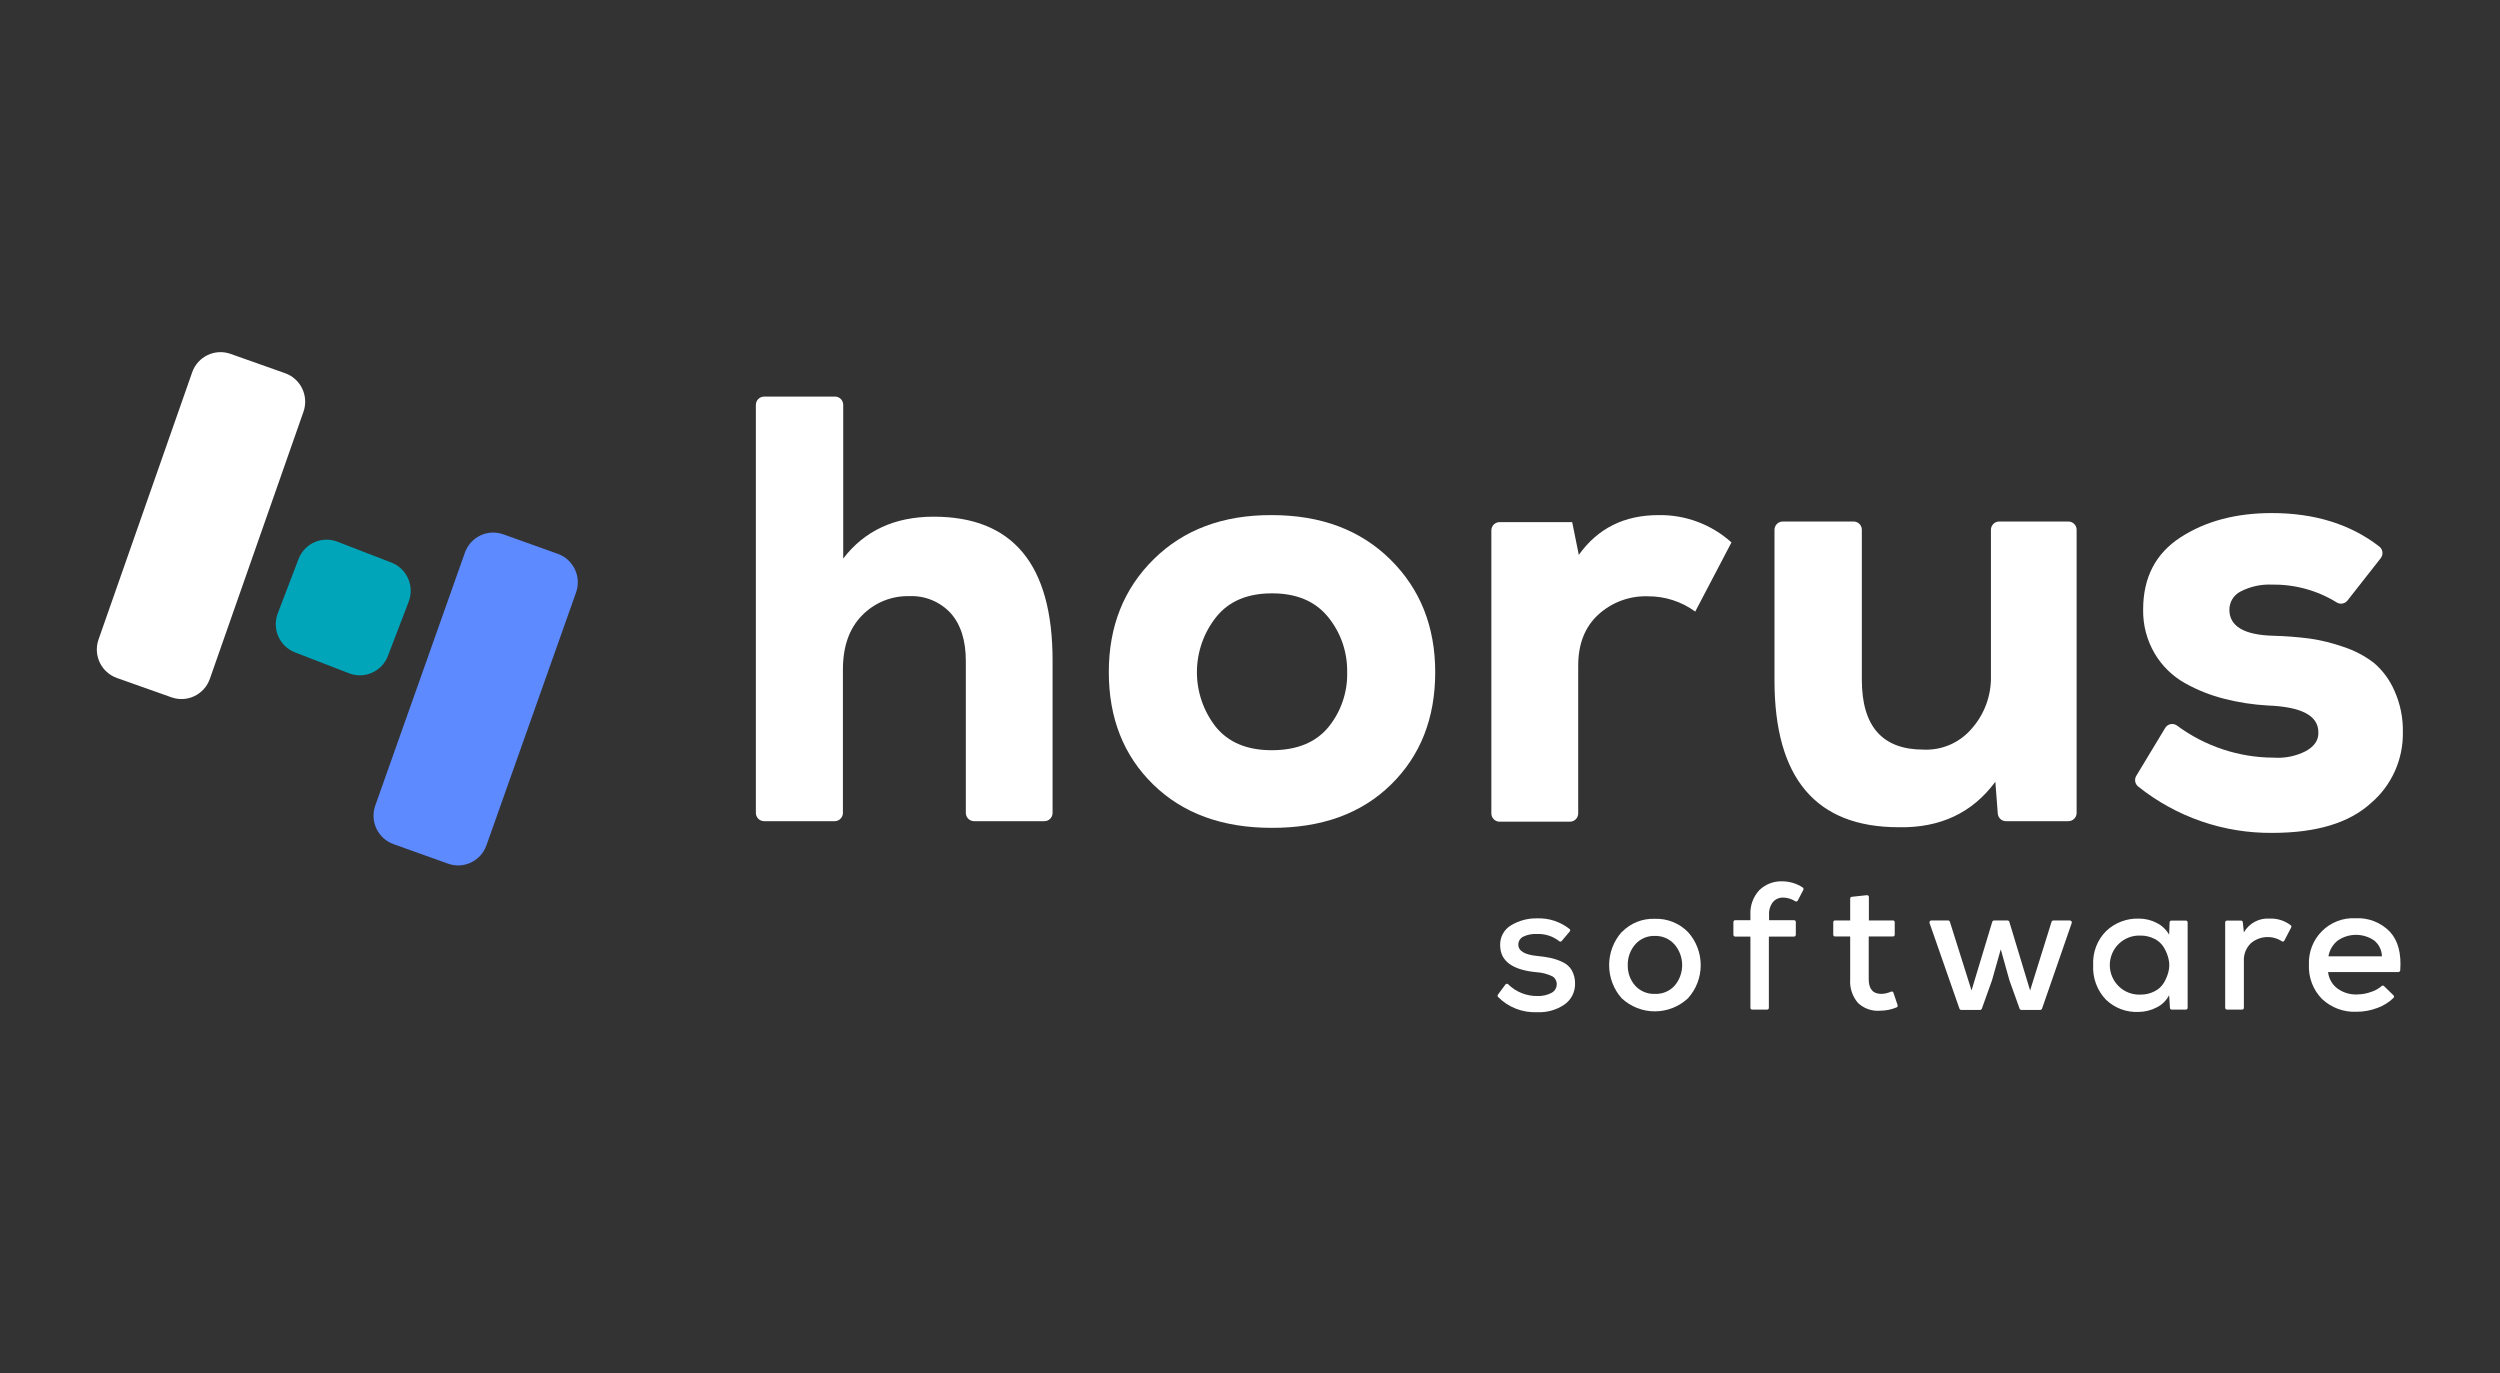 <svg width="284" height="156" viewBox="0 0 284 156" fill="none" xmlns="http://www.w3.org/2000/svg">
<rect x="0" y="0" width="284" height="156" fill="#333333" stroke="none"/>
<g clip-path="url(#clip0_911_1391)">
<path d="M21.831 42.295L11.194 72.643C10.568 74.43 11.501 76.389 13.279 77.019L19.484 79.217C21.262 79.847 23.211 78.908 23.837 77.121L34.475 46.773C35.101 44.986 34.168 43.026 32.39 42.397L26.185 40.199C24.407 39.569 22.458 40.508 21.831 42.295Z" fill="white"/>
<path d="M52.814 62.779L42.631 91.509C41.999 93.294 42.925 95.257 44.701 95.893L50.898 98.112C52.674 98.748 54.627 97.817 55.259 96.032L65.441 67.302C66.074 65.517 65.147 63.554 63.372 62.918L57.174 60.699C55.399 60.063 53.446 60.994 52.814 62.779Z" fill="#5D8AFF"/>
<path d="M44.467 63.91L38.327 61.536C36.568 60.855 34.593 61.737 33.916 63.506L31.554 69.679C30.877 71.447 31.755 73.433 33.514 74.113L39.654 76.487C41.414 77.168 43.389 76.285 44.066 74.517L46.428 68.344C47.104 66.576 46.227 64.59 44.467 63.91Z" fill="#00A5BA"/>
<path d="M86.799 45.052H94.857C94.979 45.052 95.1 45.076 95.214 45.123C95.327 45.17 95.43 45.239 95.516 45.326C95.603 45.413 95.671 45.517 95.718 45.63C95.765 45.744 95.789 45.866 95.789 45.989V63.452C98.214 60.281 101.641 58.696 106.069 58.696C115.071 58.696 119.572 64.138 119.572 75.024V92.348C119.572 92.471 119.548 92.594 119.501 92.708C119.454 92.822 119.384 92.925 119.297 93.013C119.21 93.1 119.107 93.169 118.993 93.215C118.879 93.262 118.757 93.286 118.634 93.285H110.651C110.404 93.284 110.168 93.184 109.993 93.009C109.819 92.833 109.72 92.596 109.718 92.348V75.093C109.718 72.752 109.143 70.937 107.992 69.649C107.394 69.005 106.665 68.5 105.854 68.167C105.043 67.834 104.17 67.683 103.295 67.722C102.295 67.696 101.301 67.879 100.375 68.258C99.448 68.638 98.61 69.206 97.913 69.926C96.474 71.396 95.755 73.441 95.755 76.06V92.348C95.755 92.595 95.657 92.833 95.484 93.008C95.31 93.184 95.074 93.284 94.828 93.285H86.799C86.552 93.284 86.316 93.184 86.141 93.009C85.966 92.833 85.868 92.596 85.866 92.348V45.989C85.868 45.741 85.966 45.503 86.141 45.328C86.316 45.153 86.552 45.053 86.799 45.052Z" fill="white"/>
<path d="M144.466 94.043C138.849 94.043 134.359 92.399 130.998 89.113C127.636 85.826 125.957 81.568 125.961 76.337C125.961 71.149 127.663 66.877 131.067 63.521C134.47 60.165 138.937 58.496 144.466 58.516C150.042 58.516 154.531 60.194 157.935 63.55C161.339 66.906 163.04 71.178 163.04 76.366C163.04 81.597 161.362 85.855 158.004 89.142C154.646 92.428 150.134 94.062 144.466 94.043ZM144.466 85.225C147.298 85.225 149.436 84.362 150.878 82.638C152.333 80.87 153.1 78.631 153.037 76.337C153.073 74.061 152.304 71.847 150.867 70.088C149.405 68.294 147.279 67.4 144.489 67.403C141.7 67.407 139.591 68.302 138.164 70.088C136.75 71.86 135.977 74.062 135.97 76.334C135.964 78.606 136.725 80.812 138.129 82.592C139.568 84.347 141.681 85.225 144.466 85.225Z" fill="white"/>
<path d="M170.345 59.314H178.599L179.353 63.035C181.501 60.022 184.517 58.516 188.401 58.516C191.455 58.462 194.417 59.57 196.695 61.617L192.579 69.475C191.007 68.328 189.111 67.72 187.169 67.739C185.094 67.677 183.077 68.43 181.546 69.839C180.037 71.239 179.283 73.168 179.283 75.625V92.405C179.283 92.653 179.186 92.89 179.012 93.066C178.839 93.241 178.603 93.341 178.357 93.342H170.345C170.098 93.341 169.863 93.241 169.689 93.066C169.515 92.89 169.418 92.653 169.418 92.405V60.251C169.418 60.004 169.515 59.766 169.689 59.591C169.863 59.415 170.098 59.316 170.345 59.314Z" fill="white"/>
<path d="M202.514 59.245H210.572C210.819 59.245 211.057 59.344 211.232 59.52C211.406 59.696 211.505 59.934 211.505 60.182V77.228C211.505 82.509 213.834 85.152 218.492 85.156C219.535 85.206 220.575 85.014 221.532 84.596C222.489 84.178 223.338 83.543 224.012 82.743C225.445 81.11 226.216 78.995 226.17 76.818V60.182C226.17 59.934 226.269 59.696 226.444 59.52C226.618 59.344 226.856 59.245 227.103 59.245H234.971C235.218 59.245 235.456 59.344 235.631 59.52C235.805 59.696 235.904 59.934 235.904 60.182V92.348C235.904 92.596 235.805 92.835 235.631 93.01C235.456 93.186 235.218 93.285 234.971 93.285H227.874C227.64 93.286 227.414 93.197 227.242 93.037C227.07 92.877 226.965 92.658 226.948 92.423L226.671 88.806C224.066 92.34 220.409 94.062 215.701 93.974C206.292 93.974 201.585 88.415 201.582 77.298V60.182C201.583 59.934 201.682 59.697 201.856 59.521C202.031 59.346 202.267 59.247 202.514 59.245Z" fill="white"/>
<path d="M270.444 63.416L266.674 68.219C266.534 68.398 266.335 68.519 266.112 68.56C265.89 68.602 265.66 68.561 265.466 68.445C263.262 67.079 260.716 66.375 258.127 66.414C256.88 66.351 255.639 66.621 254.53 67.195C254.148 67.387 253.827 67.682 253.602 68.046C253.378 68.411 253.258 68.832 253.258 69.26C253.258 71.147 254.925 72.134 258.259 72.223C259.624 72.258 260.986 72.362 262.34 72.535C263.671 72.726 264.98 73.048 266.248 73.496C267.494 73.905 268.662 74.523 269.702 75.324C270.696 76.181 271.483 77.253 272.004 78.46C272.67 79.941 272.999 81.552 272.966 83.176C272.992 84.708 272.679 86.226 272.05 87.621C271.421 89.016 270.491 90.253 269.328 91.242C266.864 93.487 263.142 94.612 258.161 94.615C252.62 94.674 247.228 92.813 242.891 89.344C242.715 89.202 242.597 89 242.559 88.776C242.521 88.552 242.565 88.322 242.684 88.129L245.965 82.696C246.031 82.585 246.12 82.489 246.225 82.415C246.33 82.34 246.45 82.288 246.576 82.263C246.702 82.237 246.832 82.238 246.958 82.266C247.083 82.294 247.202 82.348 247.306 82.424C250.49 84.782 254.339 86.059 258.294 86.069C259.561 86.159 260.829 85.898 261.96 85.317C262.943 84.762 263.411 84.048 263.365 83.176C263.365 81.298 261.446 80.287 257.609 80.144C255.968 80.052 254.339 79.802 252.745 79.398C251.164 79.009 249.643 78.407 248.221 77.61C246.792 76.812 245.6 75.645 244.768 74.231C243.88 72.72 243.428 70.991 243.461 69.237C243.461 65.608 244.879 62.874 247.715 61.038C250.55 59.202 254.004 58.284 258.075 58.284C262.948 58.284 267.02 59.551 270.289 62.086C270.387 62.162 270.468 62.258 270.529 62.367C270.59 62.475 270.628 62.595 270.643 62.718C270.657 62.842 270.647 62.968 270.613 63.087C270.579 63.207 270.522 63.319 270.444 63.416Z" fill="white"/>
<path d="M178.316 105.823L177.396 106.911C177.359 106.948 177.309 106.968 177.257 106.968C177.206 106.968 177.156 106.948 177.119 106.911C176.406 106.353 175.519 106.066 174.615 106.101C174.079 106.067 173.543 106.168 173.056 106.396C172.883 106.478 172.737 106.607 172.635 106.769C172.533 106.931 172.479 107.119 172.48 107.31C172.48 108.033 173.223 108.467 174.662 108.601C175.158 108.645 175.652 108.718 176.141 108.82C176.599 108.922 177.045 109.073 177.47 109.272C177.921 109.466 178.299 109.798 178.552 110.221C178.814 110.698 178.943 111.238 178.927 111.783C178.929 112.236 178.823 112.682 178.618 113.085C178.413 113.488 178.114 113.835 177.747 114.097C176.837 114.727 175.747 115.038 174.644 114.983C173.819 115.026 172.995 114.893 172.224 114.594C171.453 114.295 170.754 113.836 170.172 113.247C170.141 113.209 170.124 113.162 170.124 113.114C170.124 113.065 170.141 113.018 170.172 112.981L171.03 111.823C171.048 111.801 171.072 111.784 171.098 111.772C171.125 111.759 171.153 111.753 171.182 111.753C171.211 111.753 171.24 111.759 171.266 111.772C171.292 111.784 171.316 111.801 171.335 111.823C171.78 112.258 172.307 112.599 172.886 112.827C173.464 113.054 174.081 113.163 174.702 113.148C175.218 113.16 175.729 113.047 176.193 112.819C176.368 112.742 176.519 112.621 176.633 112.466C176.746 112.312 176.816 112.13 176.837 111.939C176.863 111.748 176.836 111.553 176.759 111.377C176.682 111.2 176.557 111.048 176.4 110.938C175.813 110.643 175.172 110.474 174.518 110.441C171.801 110.182 170.435 109.171 170.419 107.409C170.398 106.942 170.505 106.479 170.73 106.07C170.954 105.662 171.287 105.324 171.691 105.094C172.571 104.573 173.577 104.306 174.598 104.325C175.943 104.272 177.262 104.705 178.316 105.545C178.353 105.582 178.374 105.632 178.374 105.684C178.374 105.736 178.353 105.786 178.316 105.823Z" fill="white"/>
<path d="M184.251 105.87C184.736 105.372 185.32 104.982 185.964 104.725C186.609 104.468 187.299 104.35 187.992 104.377C188.689 104.352 189.383 104.473 190.031 104.732C190.679 104.991 191.267 105.382 191.756 105.881C192.686 106.911 193.201 108.252 193.201 109.642C193.201 111.033 192.686 112.374 191.756 113.403C190.732 114.359 189.387 114.89 187.989 114.89C186.592 114.89 185.246 114.359 184.222 113.403C183.304 112.368 182.797 111.029 182.797 109.642C182.797 108.255 183.304 106.917 184.222 105.881L184.251 105.87ZM187.992 106.321C187.572 106.305 187.153 106.384 186.767 106.551C186.381 106.718 186.036 106.97 185.759 107.287C185.194 107.941 184.892 108.783 184.913 109.648C184.893 110.497 185.19 111.323 185.747 111.963C186.03 112.275 186.378 112.521 186.766 112.684C187.153 112.847 187.572 112.923 187.992 112.906C188.414 112.925 188.835 112.85 189.225 112.687C189.615 112.524 189.964 112.277 190.248 111.963C190.8 111.306 191.1 110.472 191.094 109.613C191.088 108.753 190.775 107.924 190.214 107.276C189.932 106.961 189.585 106.713 189.197 106.548C188.809 106.383 188.39 106.305 187.969 106.321H187.992Z" fill="white"/>
<path d="M200.764 114.688H199.037C198.987 114.688 198.939 114.668 198.903 114.632C198.868 114.596 198.848 114.547 198.848 114.497V106.396H197.121C197.066 106.396 197.013 106.374 196.974 106.335C196.935 106.296 196.914 106.243 196.914 106.188V104.741C196.914 104.686 196.935 104.633 196.974 104.594C197.013 104.555 197.066 104.533 197.121 104.533H198.848V103.954C198.816 103.439 198.889 102.922 199.062 102.435C199.235 101.949 199.505 101.503 199.855 101.125C200.202 100.787 200.613 100.524 201.064 100.351C201.516 100.178 201.997 100.099 202.479 100.118C203.297 100.125 204.096 100.366 204.782 100.812C204.826 100.841 204.859 100.885 204.873 100.937C204.886 100.988 204.881 101.043 204.857 101.09L204.229 102.299C204.216 102.325 204.198 102.348 204.176 102.366C204.153 102.384 204.128 102.397 204.1 102.405C204.073 102.412 204.044 102.414 204.015 102.41C203.987 102.406 203.96 102.396 203.936 102.38C203.536 102.124 203.075 101.98 202.6 101.964C202.377 101.953 202.154 101.992 201.948 102.079C201.741 102.166 201.557 102.299 201.409 102.467C201.085 102.892 200.928 103.421 200.966 103.954V104.533H203.798C203.853 104.533 203.905 104.555 203.944 104.594C203.983 104.633 204.005 104.686 204.005 104.741V106.188C204.005 106.243 203.983 106.296 203.944 106.335C203.905 106.374 203.853 106.396 203.798 106.396H200.943V114.497C200.943 114.545 200.924 114.592 200.891 114.628C200.858 114.663 200.813 114.685 200.764 114.688Z" fill="white"/>
<path d="M210.359 101.877L212.086 101.692C212.113 101.69 212.141 101.693 212.167 101.702C212.193 101.711 212.217 101.725 212.238 101.743C212.258 101.761 212.275 101.784 212.286 101.809C212.298 101.834 212.304 101.861 212.305 101.889V104.562H215.044C215.096 104.562 215.146 104.583 215.183 104.62C215.22 104.657 215.24 104.707 215.24 104.759V106.188C215.24 106.214 215.235 106.239 215.225 106.263C215.215 106.287 215.201 106.309 215.183 106.327C215.165 106.345 215.143 106.36 215.119 106.37C215.096 106.38 215.07 106.385 215.044 106.385H212.287V111.245C212.287 112.35 212.765 112.906 213.732 112.906C214.108 112.897 214.478 112.81 214.82 112.651C214.845 112.64 214.872 112.634 214.899 112.633C214.926 112.633 214.953 112.638 214.979 112.648C215.004 112.658 215.027 112.673 215.046 112.693C215.065 112.712 215.08 112.736 215.09 112.761L215.568 114.184C215.584 114.234 215.581 114.287 215.559 114.334C215.538 114.381 215.5 114.419 215.453 114.439C214.869 114.682 214.244 114.81 213.611 114.815C213.151 114.857 212.687 114.801 212.249 114.651C211.812 114.5 211.411 114.258 211.073 113.941C210.755 113.573 210.512 113.146 210.359 112.683C210.206 112.22 210.145 111.731 210.181 111.245V106.385H208.454C208.402 106.385 208.352 106.364 208.316 106.327C208.279 106.29 208.258 106.24 208.258 106.188V104.759C208.258 104.707 208.279 104.657 208.316 104.62C208.352 104.583 208.402 104.562 208.454 104.562H210.181V102.074C210.181 102.025 210.199 101.977 210.232 101.941C210.265 101.904 210.31 101.882 210.359 101.877Z" fill="white"/>
<path d="M226.562 104.562H228.041C228.09 104.561 228.137 104.575 228.176 104.603C228.216 104.632 228.245 104.672 228.26 104.718L230.62 112.518L233.055 104.718C233.07 104.672 233.1 104.633 233.139 104.605C233.178 104.577 233.225 104.562 233.273 104.562H235.132C235.168 104.562 235.204 104.57 235.236 104.587C235.268 104.603 235.296 104.627 235.317 104.657C235.337 104.686 235.351 104.72 235.356 104.756C235.361 104.792 235.357 104.829 235.345 104.863L231.978 114.578C231.962 114.621 231.933 114.659 231.895 114.686C231.857 114.713 231.812 114.727 231.765 114.728H229.636C229.589 114.729 229.543 114.715 229.504 114.688C229.466 114.661 229.437 114.622 229.423 114.578L228.271 111.366L227.287 107.843L226.291 111.366L225.14 114.578C225.126 114.621 225.098 114.659 225.061 114.686C225.024 114.713 224.979 114.728 224.933 114.728H222.803C222.757 114.729 222.711 114.715 222.672 114.688C222.634 114.661 222.605 114.622 222.59 114.578L219.2 104.863C219.187 104.829 219.182 104.793 219.186 104.757C219.19 104.721 219.203 104.686 219.224 104.656C219.244 104.627 219.272 104.602 219.304 104.586C219.336 104.569 219.371 104.561 219.407 104.562H221.295C221.343 104.562 221.389 104.577 221.427 104.605C221.465 104.633 221.494 104.673 221.508 104.718L223.966 112.518L226.32 104.718C226.337 104.668 226.37 104.626 226.414 104.597C226.458 104.569 226.51 104.556 226.562 104.562Z" fill="white"/>
<path d="M246.414 106.182L246.466 104.77C246.467 104.719 246.488 104.671 246.525 104.635C246.562 104.599 246.61 104.579 246.661 104.579H248.319C248.371 104.579 248.421 104.6 248.457 104.637C248.494 104.674 248.515 104.724 248.515 104.776V114.497C248.513 114.548 248.492 114.597 248.455 114.632C248.419 114.668 248.37 114.688 248.319 114.688H246.696C246.647 114.688 246.601 114.669 246.565 114.636C246.53 114.603 246.509 114.557 246.506 114.508L246.414 113.05C246.097 113.67 245.585 114.166 244.958 114.462C244.335 114.782 243.647 114.95 242.949 114.954C242.267 114.988 241.586 114.883 240.946 114.643C240.307 114.403 239.723 114.034 239.231 113.559C238.733 113.039 238.348 112.421 238.1 111.744C237.851 111.067 237.744 110.345 237.786 109.625C237.747 108.912 237.859 108.199 238.114 107.533C238.369 106.867 238.761 106.263 239.265 105.76C239.763 105.29 240.348 104.924 240.988 104.683C241.627 104.442 242.307 104.33 242.989 104.354C243.69 104.351 244.382 104.52 245.004 104.846C245.595 105.141 246.086 105.606 246.414 106.182ZM243.15 106.281C242.701 106.262 242.252 106.335 241.831 106.495C241.41 106.655 241.025 106.899 240.701 107.212C240.376 107.525 240.117 107.901 239.941 108.317C239.764 108.733 239.673 109.181 239.673 109.634C239.673 110.086 239.764 110.534 239.941 110.95C240.117 111.366 240.376 111.742 240.701 112.055C241.025 112.369 241.41 112.613 241.831 112.773C242.252 112.933 242.701 113.005 243.15 112.987C243.706 112.998 244.256 112.871 244.75 112.616C245.187 112.403 245.554 112.07 245.809 111.656C246.053 111.252 246.233 110.813 246.345 110.354C246.46 109.887 246.46 109.398 246.345 108.931C246.237 108.467 246.056 108.024 245.809 107.617C245.554 107.201 245.187 106.866 244.75 106.651C244.26 106.403 243.717 106.276 243.168 106.281H243.15Z" fill="white"/>
<path d="M253.004 104.58H254.587C254.636 104.581 254.682 104.599 254.718 104.632C254.754 104.665 254.777 104.71 254.783 104.759L254.904 105.916C255.199 105.401 255.634 104.981 256.158 104.704C256.681 104.428 257.272 104.306 257.862 104.354C258.714 104.321 259.551 104.589 260.228 105.112C260.263 105.141 260.288 105.182 260.297 105.227C260.307 105.272 260.3 105.32 260.28 105.361L259.497 106.859C259.485 106.885 259.467 106.907 259.445 106.924C259.424 106.941 259.398 106.954 259.371 106.96C259.344 106.966 259.316 106.966 259.289 106.959C259.262 106.953 259.236 106.941 259.215 106.923C258.678 106.576 258.044 106.412 257.408 106.455C256.771 106.499 256.165 106.748 255.681 107.166C255.413 107.431 255.205 107.752 255.07 108.105C254.936 108.459 254.88 108.837 254.904 109.214V114.491C254.904 114.543 254.883 114.593 254.846 114.63C254.81 114.667 254.76 114.688 254.708 114.688H252.981C252.929 114.688 252.878 114.667 252.841 114.631C252.803 114.594 252.781 114.544 252.78 114.491V104.805C252.776 104.775 252.779 104.744 252.789 104.715C252.799 104.686 252.816 104.659 252.837 104.637C252.859 104.616 252.885 104.599 252.914 104.589C252.943 104.579 252.974 104.576 253.004 104.58Z" fill="white"/>
<path d="M272.442 110.423H264.47C264.507 110.785 264.618 111.136 264.795 111.453C264.972 111.77 265.212 112.048 265.5 112.269C266.15 112.755 266.947 113.002 267.756 112.969C268.317 112.966 268.872 112.865 269.397 112.668C269.819 112.531 270.211 112.31 270.548 112.02C270.585 111.983 270.634 111.963 270.686 111.963C270.738 111.963 270.788 111.983 270.824 112.02L271.901 113.067C271.92 113.087 271.935 113.11 271.946 113.135C271.956 113.16 271.962 113.187 271.962 113.215C271.962 113.242 271.956 113.269 271.946 113.295C271.935 113.32 271.92 113.343 271.901 113.362C271.39 113.857 270.782 114.24 270.116 114.485C269.353 114.783 268.541 114.936 267.722 114.936C267 114.971 266.279 114.861 265.6 114.61C264.922 114.36 264.301 113.975 263.773 113.478C263.273 112.966 262.884 112.356 262.629 111.686C262.375 111.016 262.261 110.301 262.294 109.584C262.264 108.88 262.38 108.178 262.635 107.521C262.89 106.865 263.279 106.27 263.776 105.774C264.274 105.277 264.869 104.891 265.524 104.64C266.178 104.388 266.878 104.277 267.578 104.313C268.307 104.271 269.037 104.389 269.716 104.658C270.396 104.926 271.009 105.34 271.515 105.869C272.424 106.876 272.808 108.33 272.666 110.232C272.66 110.287 272.634 110.337 272.592 110.373C272.55 110.408 272.496 110.426 272.442 110.423ZM264.51 108.641H270.588C270.581 108.293 270.498 107.951 270.345 107.639C270.191 107.327 269.972 107.053 269.702 106.836C269.094 106.42 268.376 106.198 267.641 106.198C266.906 106.198 266.189 106.42 265.581 106.836C265.011 107.281 264.629 107.925 264.51 108.641Z" fill="white"/>
</g>
<defs>
<clipPath id="clip0_911_1391">
<rect width="262" height="75" fill="white" transform="translate(11 40)"/>
</clipPath>
</defs>
</svg>
